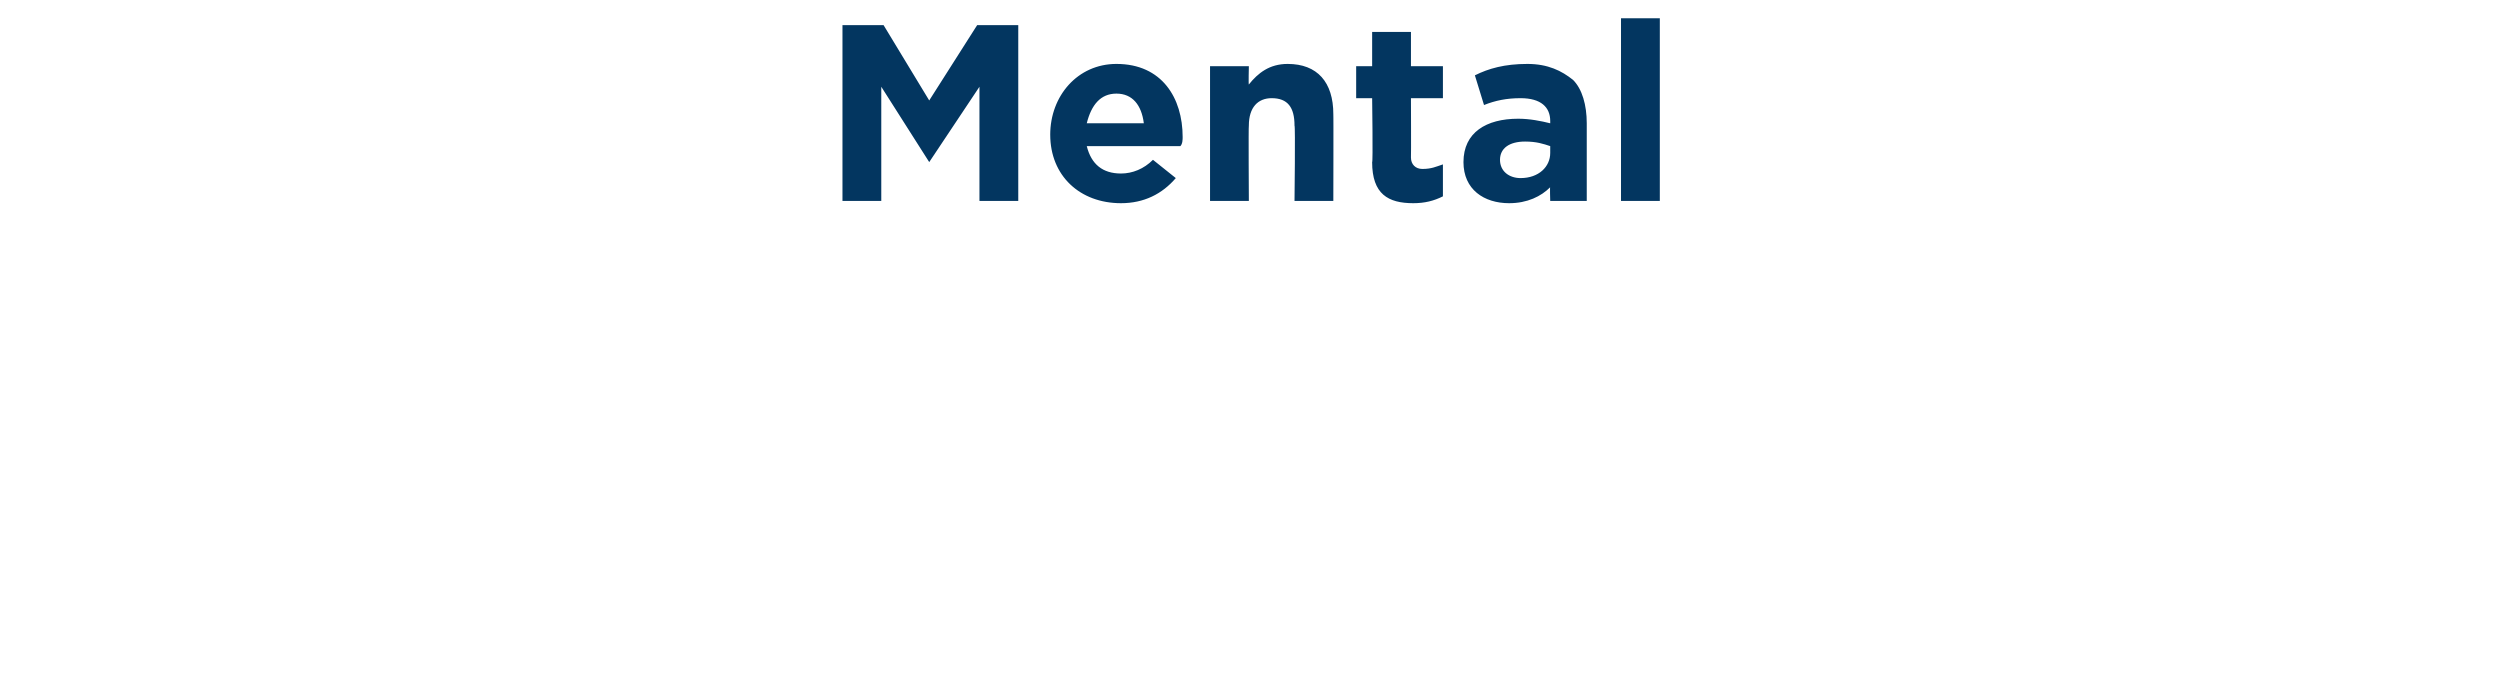 <svg xmlns="http://www.w3.org/2000/svg" version="1.1" width="109.5px" height="30.2px" viewBox="0 0 109.5 30.2"><desc>Mental</desc><defs/><g id="Polygon90516"><path d="m36.9 1.1l1.8 0l2 3.3l2.1-3.3l1.8 0l0 7.7l-1.7 0l0-5l-2.2 3.3l0 0l-2.1-3.3l0 5l-1.7 0l0-7.7zm9.1 4.8c0 0 0 0 0 0c0-1.7 1.2-3.1 2.9-3.1c2 0 2.9 1.5 2.9 3.2c0 .1 0 .3-.1.4c0 0-4.1 0-4.1 0c.2.8.7 1.2 1.5 1.2c.5 0 1-.2 1.4-.6c0 0 1 .8 1 .8c-.6.7-1.4 1.1-2.4 1.1c-1.8 0-3.1-1.2-3.1-3zm4.1-.5c-.1-.8-.5-1.3-1.2-1.3c-.7 0-1.1.5-1.3 1.3c0 0 2.5 0 2.5 0zm2.9-2.5l1.7 0c0 0-.02.84 0 .8c.4-.5.9-.9 1.7-.9c1.3 0 2 .8 2 2.2c.01-.02 0 3.8 0 3.8l-1.7 0c0 0 .04-3.29 0-3.3c0-.8-.3-1.2-1-1.2c-.6 0-1 .4-1 1.2c-.02.01 0 3.3 0 3.3l-1.7 0l0-5.9zm7.1 4.2c.04.03 0-2.8 0-2.8l-.7 0l0-1.4l.7 0l0-1.5l1.7 0l0 1.5l1.4 0l0 1.4l-1.4 0c0 0 .01 2.55 0 2.6c0 .3.2.5.5.5c.4 0 .6-.1.9-.2c0 0 0 1.4 0 1.4c-.4.2-.8.3-1.3.3c-1.1 0-1.8-.4-1.8-1.8zm4 0c0 0 0 0 0 0c0-1.3 1-1.9 2.4-1.9c.5 0 1 .1 1.4.2c0 0 0-.1 0-.1c0-.6-.4-1-1.3-1c-.6 0-1.1.1-1.6.3c0 0-.4-1.3-.4-1.3c.6-.3 1.3-.5 2.3-.5c.9 0 1.5.3 2 .7c.4.4.6 1.1.6 1.9c0-.02 0 3.4 0 3.4l-1.6 0c0 0-.02-.64 0-.6c-.4.4-1 .7-1.8.7c-1.1 0-2-.6-2-1.8zm3.8-.4c0 0 0-.3 0-.3c-.3-.1-.6-.2-1.1-.2c-.7 0-1.1.3-1.1.8c0 0 0 0 0 0c0 .5.4.8.9.8c.8 0 1.3-.5 1.3-1.1zm3.1-5.9l1.7 0l0 8l-1.7 0l0-8z" stroke="none" fill="#033660"/></g></svg>